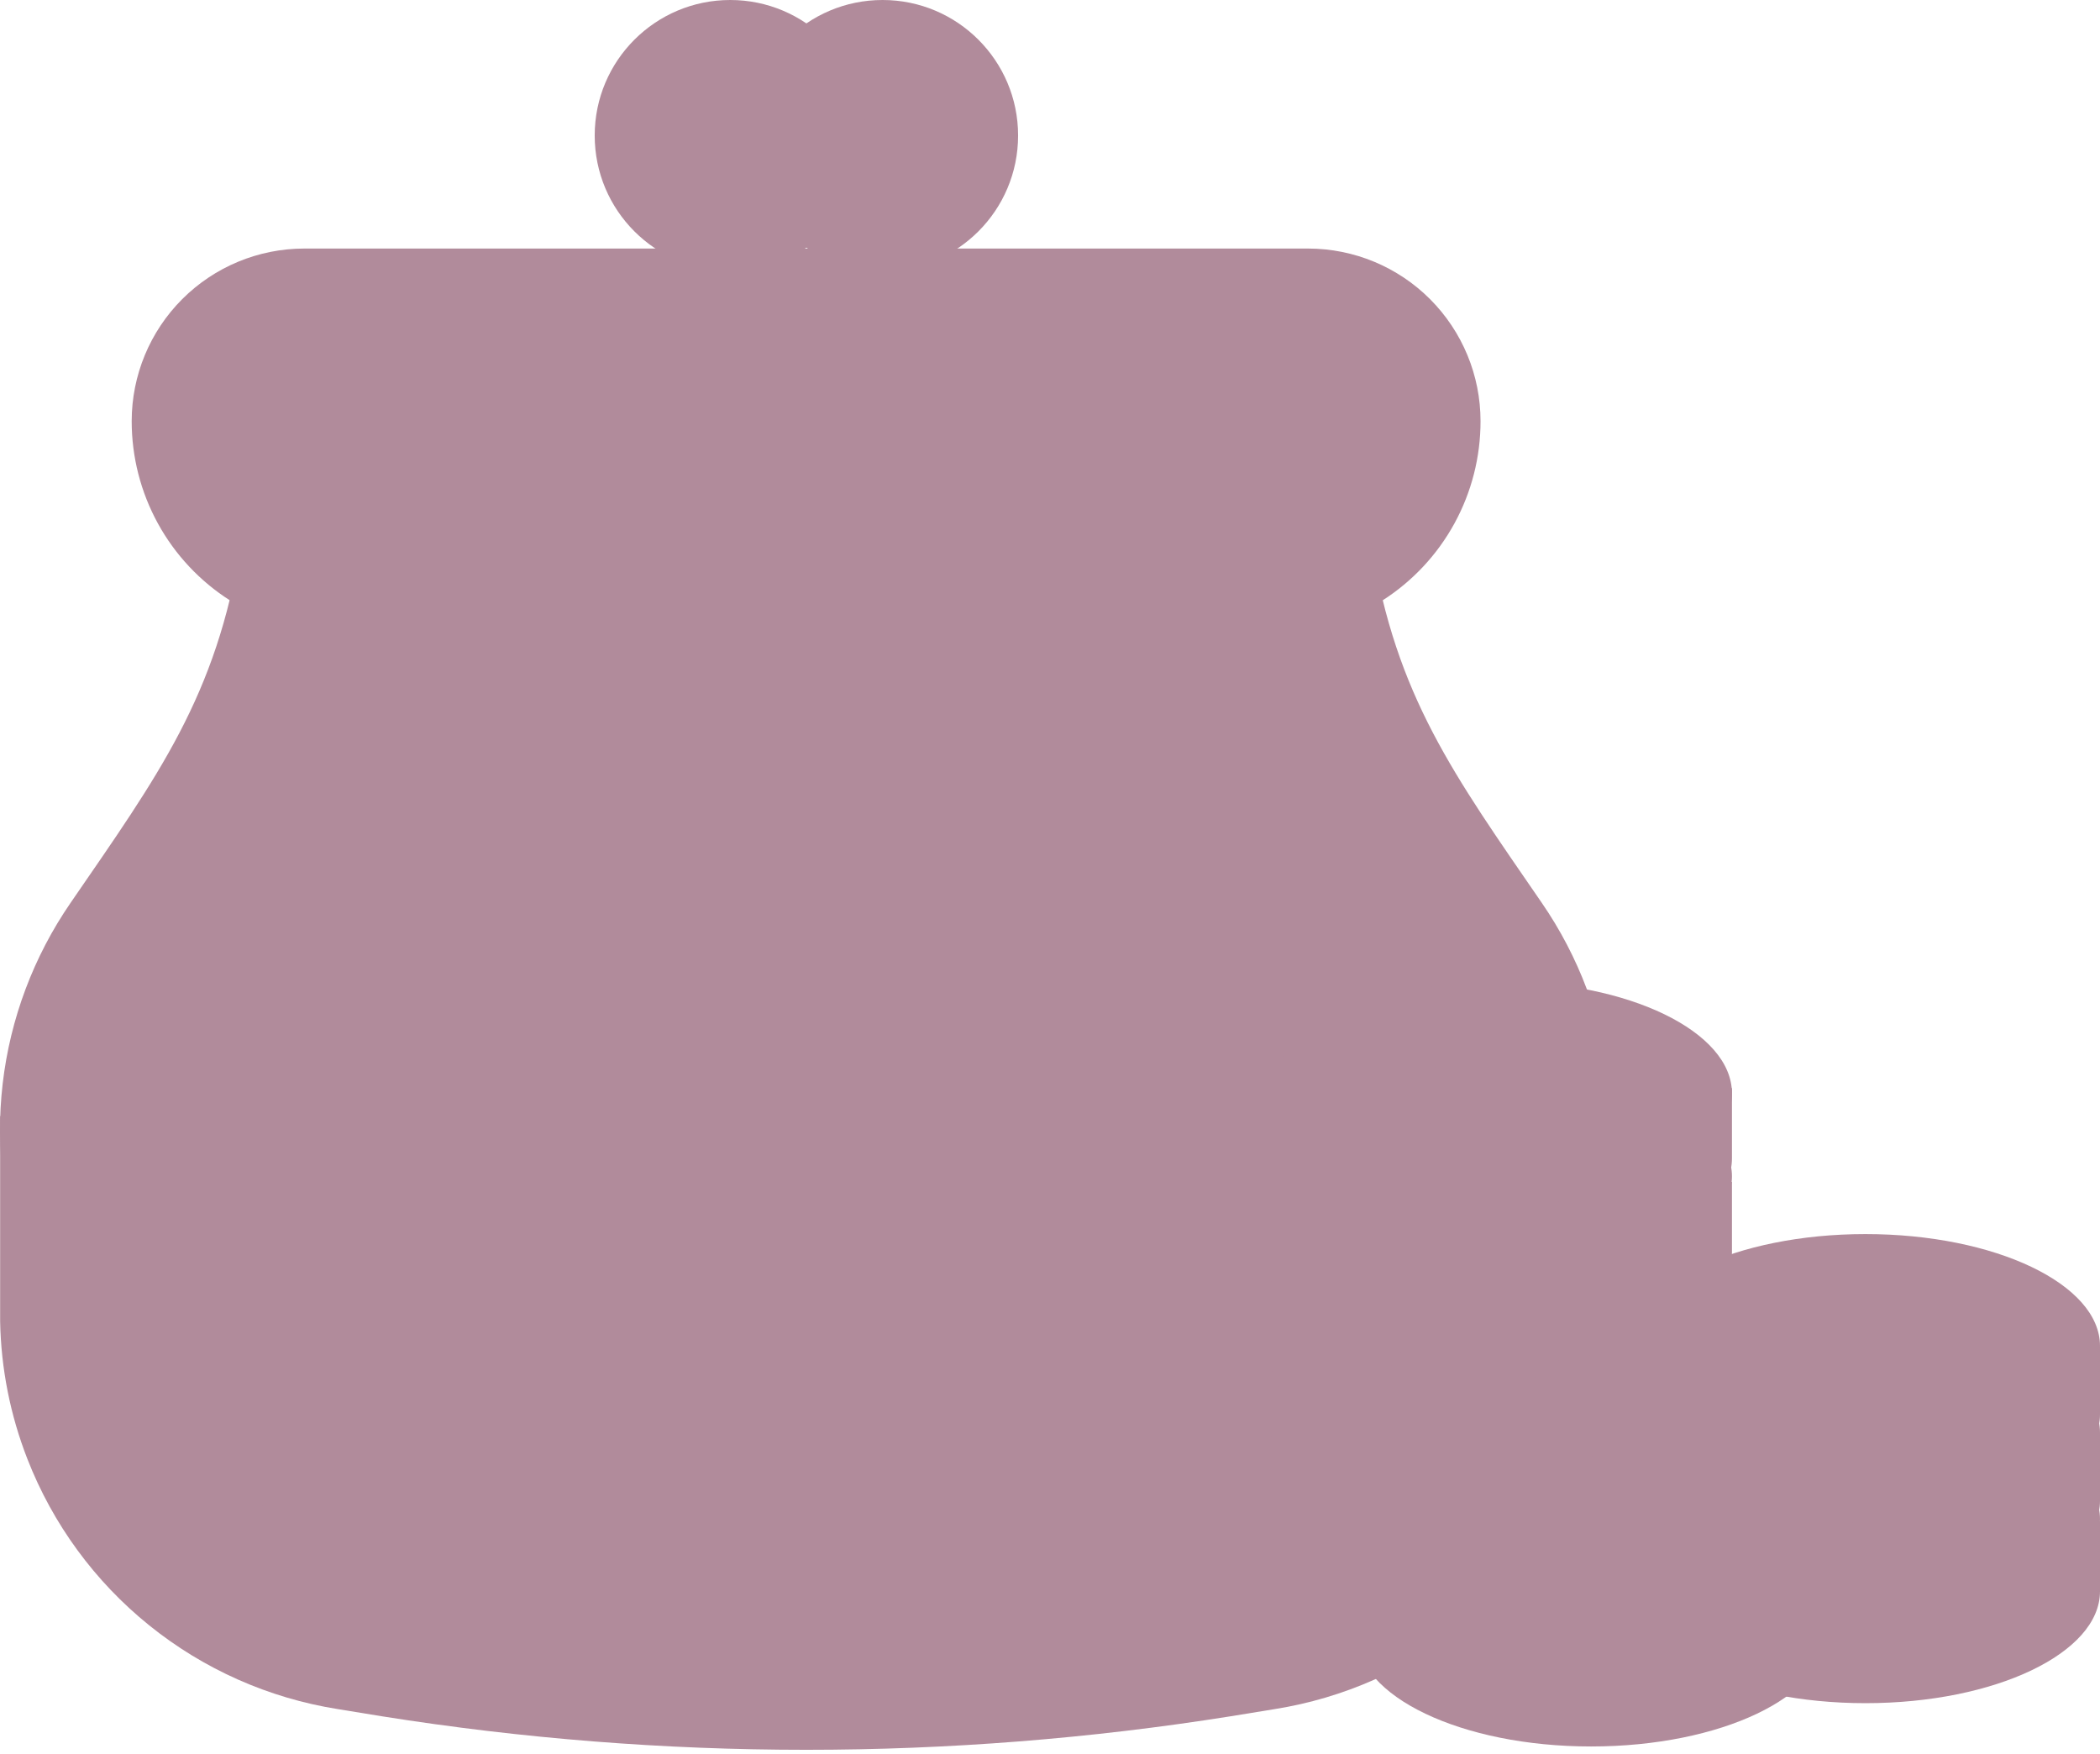 <?xml version="1.0" encoding="UTF-8"?> <svg xmlns="http://www.w3.org/2000/svg" width="291" height="243" viewBox="0 0 291 243" fill="none"> <path d="M223.469 154.66H219.159C217.696 151.168 215.876 147.837 213.729 144.72V144.72C201.569 127.03 193.549 116.16 190.159 95.15C189.116 88.715 185.819 82.86 180.856 78.634C175.893 74.407 169.588 72.084 163.069 72.08H60.449C53.931 72.084 47.627 74.408 42.666 78.635C37.704 82.861 34.409 88.716 33.369 95.15C29.969 116.15 21.949 127.03 9.789 144.72C7.645 147.84 5.825 151.17 4.359 154.66H0.019V183.09C0.14 189.624 1.42 196.084 3.799 202.17V202.17C7.318 211.196 13.139 219.144 20.683 225.223C28.227 231.302 37.23 235.3 46.799 236.82L52.939 237.82C91.884 244.01 131.563 244.01 170.509 237.82L176.649 236.82C186.217 235.3 195.22 231.302 202.764 225.223C210.308 219.144 216.129 211.196 219.649 202.17C222.026 196.083 223.309 189.624 223.439 183.09L223.469 154.66Z" fill="#B18B9B"></path> <path d="M122.299 37.56C132.671 37.56 141.079 29.152 141.079 18.78C141.079 8.408 132.671 0 122.299 0C111.927 0 103.519 8.408 103.519 18.78C103.519 29.152 111.927 37.56 122.299 37.56Z" fill="#B18B9B"></path> <path d="M181.289 34.44H42.159C35.816 34.442 29.735 36.963 25.251 41.449C20.767 45.935 18.249 52.017 18.249 58.359C18.247 63.315 19.497 68.19 21.881 72.534C24.265 76.878 27.707 80.55 31.889 83.209L53.749 97.099H169.699L191.559 83.209C195.733 80.545 199.167 76.871 201.544 72.528C203.921 68.184 205.165 63.311 205.159 58.359C205.161 52.023 202.649 45.945 198.173 41.46C193.698 36.975 187.625 34.45 181.289 34.44V34.44Z" fill="#B18B9B"></path> <path d="M163.039 52.46H60.449C53.94 52.458 47.642 54.77 42.682 58.983C37.721 63.197 34.42 69.037 33.369 75.46C29.979 96.51 21.959 107.38 9.789 125.09C4.65 132.552 1.417 141.159 0.371 150.159C-0.675 159.159 0.499 168.278 3.789 176.72V176.72C7.309 185.745 13.13 193.691 20.674 199.768C28.218 205.845 37.221 209.842 46.789 211.36L52.929 212.36C91.875 218.54 131.552 218.54 170.499 212.36L176.639 211.36C186.206 209.842 195.209 205.845 202.753 199.768C210.297 193.691 216.119 185.745 219.639 176.72V176.72C222.931 168.278 224.105 159.159 223.059 150.159C222.013 141.159 218.779 132.552 213.639 125.09C201.469 107.38 193.449 96.51 190.059 75.46C189.011 69.046 185.719 63.213 180.771 59C175.822 54.788 169.538 52.47 163.039 52.46V52.46Z" fill="#B18B9B"></path> <path d="M101.189 37.56C111.561 37.56 119.969 29.152 119.969 18.78C119.969 8.408 111.561 0 101.189 0C90.817 0 82.409 8.408 82.409 18.78C82.409 29.152 90.817 37.56 101.189 37.56Z" fill="#B18B9B"></path> <path d="M232.913 200.776C227.051 197.253 218.067 195 207.996 195C197.925 195 188.949 197.253 183.088 200.776H176V210.496C176 219.061 190.33 226 207.996 226C225.662 226 240 219.061 240 210.496V200.776H232.913Z" fill="#B18B9B"></path> <path d="M208 216C225.673 216 240 208.837 240 200C240 191.163 225.673 184 208 184C190.327 184 176 191.163 176 200C176 208.837 190.327 216 208 216Z" fill="#B18B9B"></path> <path d="M198 203.065C199.334 203.373 200.682 203.61 202.039 203.778C203.089 203.916 204.147 203.99 205.206 203.998C205.882 204.012 206.556 203.918 207.204 203.718C207.756 203.531 208.027 203.268 208.027 202.937C208.024 202.849 208.004 202.763 207.969 202.683C207.925 202.594 207.866 202.514 207.797 202.445C207.686 202.342 207.568 202.249 207.443 202.165C207.307 202.066 207.164 201.978 207.015 201.902L205.576 201.214C203.182 200.068 201.586 199.253 200.797 198.786C200.25 198.47 199.768 198.049 199.374 197.547C199.064 197.17 198.885 196.699 198.864 196.205C198.872 195.849 198.978 195.502 199.168 195.204C199.407 194.837 199.708 194.518 200.056 194.261C200.492 193.938 200.964 193.67 201.463 193.464C202.042 193.213 202.642 193.02 203.256 192.886C203.906 192.733 204.901 192.572 206.16 192.411C206.16 192.173 206.209 192.029 206.209 191.986V191.265V190C207.854 190 209.195 190 210.273 190C211.35 190 212.814 190 214.311 190C214.237 190.849 214.196 191.299 214.196 191.443V192.402C215.677 192.504 217.141 192.657 218.572 192.852C218.679 194.049 218.819 195.289 219 196.579C217.892 196.322 216.772 196.124 215.644 195.985C214.797 195.884 213.946 195.827 213.094 195.815C212.454 195.798 211.816 195.884 211.202 196.07C210.7 196.248 210.445 196.469 210.445 196.74C210.459 196.881 210.507 197.017 210.585 197.134C210.662 197.251 210.767 197.346 210.89 197.411C211.283 197.677 211.699 197.907 212.132 198.098C214.084 199.01 215.518 199.731 216.434 200.263C217.163 200.657 217.82 201.18 218.375 201.808C218.713 202.207 218.91 202.713 218.934 203.243C218.933 203.635 218.827 204.02 218.63 204.355C218.394 204.726 218.092 205.049 217.741 205.306C217.32 205.612 216.868 205.871 216.392 206.078C215.883 206.308 215.361 206.506 214.83 206.672C214.287 206.834 213.497 207.02 212.444 207.233L212.403 208.65C212.403 209.114 212.403 209.564 212.403 210H208.521H204.276C204.36 209.35 204.398 208.695 204.391 208.039V207.606C203.174 207.521 202.162 207.436 201.348 207.351C200.533 207.267 199.53 207.122 198.354 206.927C198.307 205.634 198.189 204.344 198 203.065V203.065Z" fill="#B18B9B"></path> <path d="M232.913 187.776C227.051 184.253 218.067 182 207.996 182C197.925 182 188.949 184.253 183.088 187.776H176V197.504C176 206.061 190.33 213 207.996 213C225.662 213 240 206.061 240 197.504V187.776H232.913Z" fill="#B18B9B"></path> <path d="M208 203C225.673 203 240 196.284 240 188C240 179.716 225.673 173 208 173C190.327 173 176 179.716 176 188C176 196.284 190.327 203 208 203Z" fill="#B18B9B"></path> <path d="M198 190.414C199.464 190.72 200.813 190.946 202.039 191.083C203.089 191.217 204.147 191.289 205.206 191.301C205.883 191.316 206.558 191.223 207.204 191.027C207.756 190.849 208.027 190.599 208.027 190.285C208.024 190.204 208.004 190.125 207.969 190.051C207.927 189.966 207.868 189.89 207.797 189.826C207.687 189.725 207.568 189.633 207.443 189.552C207.305 189.461 207.162 189.378 207.015 189.302L205.576 188.649C203.179 187.574 201.586 186.805 200.797 186.343C200.248 186.046 199.765 185.646 199.374 185.166C199.064 184.809 198.885 184.361 198.864 183.893C198.872 183.554 198.978 183.224 199.168 182.941C199.405 182.594 199.706 182.293 200.056 182.055C200.49 181.73 200.962 181.46 201.463 181.249C202.044 181.018 202.644 180.835 203.256 180.7C203.906 180.555 204.901 180.402 206.16 180.249C206.16 180.023 206.209 179.894 206.209 179.846V179.161V178H210.273H214.311C214.237 178.806 214.196 179.241 214.196 179.37V180.281C215.677 180.378 217.141 180.523 218.572 180.717C218.679 181.853 218.819 183.03 219 184.247C217.892 184.006 216.772 183.82 215.644 183.691C214.798 183.59 213.946 183.533 213.094 183.522C212.454 183.504 211.815 183.588 211.202 183.772C210.7 183.933 210.445 184.143 210.445 184.409C210.46 184.541 210.509 184.668 210.587 184.778C210.664 184.888 210.768 184.977 210.89 185.037C211.282 185.293 211.697 185.512 212.132 185.69C214.084 186.55 215.518 187.238 216.434 187.754C217.164 188.123 217.822 188.617 218.375 189.213C218.715 189.594 218.912 190.077 218.934 190.583C218.931 190.953 218.826 191.315 218.63 191.631C218.396 191.986 218.094 192.292 217.741 192.534C217.32 192.825 216.868 193.071 216.392 193.268C215.885 193.489 215.363 193.678 214.83 193.832C214.287 193.985 213.497 194.162 212.444 194.372L212.403 195.71C212.403 196.154 212.403 196.581 212.403 197H208.521H204.276C204.359 196.38 204.398 195.755 204.391 195.13V194.686C203.174 194.614 202.162 194.533 201.348 194.445C200.533 194.356 199.53 194.227 198.354 194.042C198.306 192.827 198.188 191.616 198 190.414Z" fill="#B18B9B"></path> <path d="M232.913 175.777C227.051 172.253 218.067 170 207.996 170C197.925 170 188.949 172.261 183.088 175.777H176V185.5C176 194.059 190.33 201 207.996 201C225.662 201 240 194.059 240 185.5V175.777H232.913Z" fill="#B18B9B"></path> <path d="M208 191C225.673 191 240 184.284 240 176C240 167.716 225.673 161 208 161C190.327 161 176 167.716 176 176C176 184.284 190.327 191 208 191Z" fill="#B18B9B"></path> <path d="M198 178.761C199.464 179.051 200.813 179.265 202.039 179.402C203.09 179.523 204.147 179.589 205.206 179.601C205.882 179.614 206.556 179.528 207.204 179.349C207.756 179.173 208.027 178.944 208.027 178.639C208.023 178.562 208.003 178.487 207.969 178.417C207.927 178.336 207.868 178.264 207.797 178.203C207.687 178.108 207.568 178.021 207.443 177.944C207.305 177.86 207.162 177.783 207.015 177.714L205.576 177.096C203.182 176.057 201.586 175.332 200.797 174.904C200.246 174.625 199.762 174.246 199.374 173.789C199.065 173.453 198.885 173.031 198.864 172.59C198.872 172.267 198.977 171.952 199.168 171.681C199.41 171.356 199.71 171.071 200.056 170.841C200.492 170.55 200.964 170.309 201.463 170.123C202.043 169.899 202.643 169.723 203.256 169.596C203.906 169.459 204.901 169.322 206.16 169.169C206.16 168.963 206.209 168.833 206.209 168.795V168.146V167H210.273H214.311C214.237 167.764 214.196 168.176 214.196 168.306V169.161C215.677 169.253 217.141 169.39 218.572 169.574C218.679 170.65 218.819 171.765 219 172.919C217.892 172.69 216.772 172.514 215.644 172.392C214.798 172.295 213.946 172.242 213.094 172.231C212.454 172.214 211.815 172.294 211.202 172.468C210.7 172.621 210.445 172.827 210.445 173.071C210.459 173.198 210.507 173.32 210.585 173.425C210.662 173.531 210.767 173.617 210.89 173.675C211.285 173.911 211.701 174.118 212.132 174.293C214.084 175.103 215.518 175.752 216.434 176.241C217.163 176.593 217.819 177.061 218.375 177.623C218.715 177.984 218.912 178.442 218.934 178.921C218.931 179.271 218.826 179.615 218.63 179.914C218.398 180.251 218.096 180.542 217.741 180.769C217.32 181.048 216.868 181.283 216.392 181.472C215.885 181.679 215.362 181.855 214.83 181.999C214.287 182.144 213.497 182.32 212.444 182.51L212.403 183.778C212.403 184.198 212.403 184.603 212.403 185H208.521H204.276C204.36 184.413 204.398 183.821 204.391 183.228V182.816C203.174 182.747 202.162 182.671 201.348 182.587C200.533 182.503 199.53 182.381 198.354 182.213C198.306 181.057 198.188 179.904 198 178.761V178.761Z" fill="#B18B9B"></path> <path d="M232.913 163.77C227.051 160.25 218.067 158 207.996 158C197.925 158 188.949 160.25 183.088 163.77H176V173.521C176 182.068 190.33 189 207.996 189C225.662 189 240 182.068 240 173.521V163.77H232.913Z" fill="#B18B9B"></path> <path d="M208 178C225.673 178 240 171.284 240 163C240 154.716 225.673 148 208 148C190.327 148 176 154.716 176 163C176 171.284 190.327 178 208 178Z" fill="#B18B9B"></path> <path d="M198 167.065C199.464 167.396 200.813 167.625 202.039 167.778C203.09 167.912 204.147 167.985 205.206 167.998C205.882 168.012 206.556 167.918 207.204 167.718C207.756 167.531 208.027 167.268 208.027 166.937C208.024 166.849 208.004 166.763 207.969 166.683C207.925 166.594 207.866 166.514 207.797 166.445C207.688 166.34 207.57 166.246 207.443 166.165C207.307 166.066 207.164 165.978 207.015 165.901L205.576 165.214C203.179 164.082 201.586 163.27 200.797 162.778C200.249 162.468 199.765 162.049 199.374 161.547C199.065 161.17 198.886 160.698 198.864 160.205C198.871 159.848 198.976 159.501 199.168 159.204C199.407 158.837 199.708 158.518 200.056 158.261C200.492 157.938 200.964 157.67 201.463 157.463C202.043 157.214 202.643 157.018 203.256 156.878C203.906 156.725 204.901 156.572 206.16 156.411C206.16 156.173 206.209 156.029 206.209 155.986V155.265V154H210.273H214.311C214.237 154.849 214.196 155.299 214.196 155.443V156.394C215.677 156.504 217.141 156.649 218.572 156.852C218.679 158.049 218.819 159.289 219 160.579C217.893 160.318 216.772 160.12 215.644 159.985C214.798 159.878 213.946 159.818 213.094 159.806C212.454 159.792 211.816 159.881 211.202 160.07C210.7 160.248 210.445 160.469 210.445 160.74C210.459 160.881 210.507 161.017 210.585 161.134C210.662 161.251 210.767 161.346 210.89 161.411C211.285 161.674 211.701 161.903 212.132 162.098C214.081 162.998 215.512 163.728 216.434 164.263C217.165 164.654 217.822 165.178 218.375 165.808C218.714 166.207 218.912 166.713 218.934 167.243C218.932 167.632 218.827 168.014 218.63 168.346C218.398 168.721 218.096 169.044 217.741 169.297C217.32 169.606 216.868 169.868 216.392 170.078C215.885 170.309 215.362 170.504 214.83 170.664C214.287 170.834 213.497 171.02 212.444 171.233L212.403 172.642C212.403 173.109 212.403 173.567 212.403 174H208.521H204.276C204.36 173.347 204.399 172.689 204.391 172.031V171.581C203.174 171.496 202.162 171.411 201.348 171.326C200.533 171.241 199.53 171.088 198.354 170.902C198.306 169.617 198.188 168.336 198 167.065V167.065Z" fill="#B18B9B"></path> <path d="M232.913 150.774C227.051 147.252 218.067 145 207.996 145C197.925 145 188.949 147.252 183.088 150.774H176V160.5C176 169.063 190.33 176 207.996 176C225.662 176 240 169.063 240 160.5V150.774H232.913Z" fill="#B18B9B"></path> <path d="M208 167C225.673 167 240 160.06 240 151.5C240 142.94 225.673 136 208 136C190.327 136 176 142.94 176 151.5C176 160.06 190.327 167 208 167Z" fill="#B18B9B"></path> <path d="M198 154.411C199.334 154.704 200.682 154.93 202.039 155.089C203.089 155.22 204.147 155.29 205.206 155.298C205.882 155.312 206.556 155.222 207.204 155.032C207.756 154.855 208.027 154.605 208.027 154.29C208.024 154.207 208.004 154.125 207.969 154.048C207.925 153.964 207.866 153.888 207.797 153.823C207.686 153.725 207.568 153.636 207.443 153.556C207.307 153.463 207.164 153.379 207.015 153.306L205.576 152.653C203.182 151.565 201.586 150.79 200.797 150.347C200.25 150.046 199.768 149.647 199.374 149.169C199.064 148.812 198.885 148.364 198.864 147.895C198.872 147.556 198.978 147.226 199.168 146.944C199.407 146.595 199.708 146.292 200.056 146.048C200.492 145.741 200.964 145.486 201.463 145.29C202.042 145.053 202.642 144.869 203.256 144.742C203.906 144.597 204.901 144.444 206.16 144.29C206.16 144.065 206.209 143.927 206.209 143.887V143.202V142C207.854 142 209.195 142 210.273 142C211.35 142 212.814 142 214.311 142C214.237 142.806 214.196 143.234 214.196 143.371V144.282C215.677 144.379 217.141 144.524 218.572 144.71C218.679 145.847 218.819 147.024 219 148.25C217.893 148.005 216.772 147.819 215.644 147.694C214.798 147.592 213.946 147.535 213.094 147.524C212.454 147.508 211.816 147.59 211.202 147.766C210.7 147.936 210.445 148.145 210.445 148.411C210.46 148.544 210.509 148.671 210.587 148.781C210.664 148.891 210.768 148.98 210.89 149.04C211.282 149.296 211.697 149.515 212.132 149.694C214.084 150.554 215.518 151.239 216.434 151.75C217.163 152.124 217.82 152.621 218.375 153.218C218.713 153.597 218.91 154.077 218.934 154.581C218.933 154.953 218.827 155.319 218.63 155.637C218.394 155.99 218.092 156.296 217.741 156.54C217.32 156.832 216.868 157.078 216.392 157.274C215.883 157.492 215.361 157.681 214.83 157.839C214.287 157.992 213.497 158.169 212.444 158.371L212.403 159.718C212.403 160.164 212.403 160.591 212.403 161H208.521H204.276C204.36 160.383 204.398 159.76 204.391 159.137V158.702C203.174 158.621 202.162 158.54 201.348 158.46C200.533 158.379 199.53 158.242 198.354 158.056C198.306 156.836 198.188 155.619 198 154.411V154.411Z" fill="#B18B9B"></path> <path d="M283.809 210.776C277.847 207.253 268.73 205 258.5 205C248.27 205 239.153 207.253 233.191 210.776H226V220.504C226 229.061 240.548 236 258.5 236C276.452 236 291 229.061 291 220.504V210.776H283.809Z" fill="#B18B9B"></path> <path d="M258.5 226C276.449 226 291 219.06 291 210.5C291 201.94 276.449 195 258.5 195C240.551 195 226 201.94 226 210.5C226 219.06 240.551 226 258.5 226Z" fill="#B18B9B"></path> <path d="M248 214.056C249.397 214.379 250.684 214.616 251.854 214.76C252.854 214.9 253.86 214.977 254.868 214.989C255.514 215.006 256.159 214.909 256.776 214.701C257.309 214.514 257.56 214.251 257.56 213.921C257.561 213.835 257.542 213.751 257.506 213.675C257.471 213.584 257.417 213.503 257.349 213.437C257.24 213.332 257.125 213.236 257.003 213.149C256.872 213.052 256.736 212.964 256.595 212.886L255.229 212.2C252.948 211.069 251.428 210.261 250.669 209.775C250.143 209.462 249.679 209.042 249.303 208.537C249.013 208.159 248.845 207.688 248.824 207.198C248.828 206.841 248.929 206.493 249.115 206.197C249.336 205.828 249.625 205.511 249.962 205.264C250.376 204.94 250.824 204.67 251.297 204.459C251.852 204.218 252.424 204.025 253.008 203.883C253.636 203.73 254.578 203.569 255.787 203.408C255.787 203.17 255.787 203.035 255.787 202.984V202.263V201H259.664H263.518C263.447 201.848 263.416 202.306 263.416 202.441V203.416C264.829 203.518 266.218 203.671 267.592 203.874C267.694 205.069 267.827 206.307 268 207.588C266.838 207.316 265.771 207.121 264.798 207.003C263.99 206.896 263.178 206.837 262.364 206.825C261.753 206.805 261.143 206.893 260.559 207.087C260.08 207.257 259.837 207.486 259.837 207.757C259.85 207.896 259.895 208.029 259.968 208.144C260.041 208.259 260.138 208.354 260.253 208.418C260.63 208.687 261.029 208.917 261.446 209.105C263.298 210.009 264.664 210.733 265.543 211.276C266.243 211.659 266.871 212.179 267.396 212.81C267.723 213.209 267.912 213.719 267.929 214.251C267.93 214.64 267.832 215.021 267.647 215.354C267.424 215.726 267.136 216.049 266.799 216.303C266.397 216.609 265.965 216.868 265.512 217.075C265.025 217.308 264.524 217.506 264.013 217.668C263.502 217.829 262.741 218.016 261.744 218.236V219.644C261.744 220.11 261.744 220.559 261.744 221H258.039H253.997C254.073 220.348 254.107 219.69 254.099 219.033V218.575C252.948 218.496 251.982 218.411 251.203 218.321C250.418 218.236 249.468 218.092 248.338 217.897C248.296 216.611 248.183 215.328 248 214.056V214.056Z" fill="#B18B9B"></path> <path d="M283.809 198.591C277.847 195.181 268.73 193 258.5 193C248.27 193 239.153 195.188 233.191 198.591H226V208C226 216.283 240.548 223 258.5 223C276.452 223 291 216.267 291 207.984V198.591H283.809Z" fill="#B18B9B"></path> <path d="M258.5 214C276.449 214 291 207.06 291 198.5C291 189.94 276.449 183 258.5 183C240.551 183 226 189.94 226 198.5C226 207.06 240.551 214 258.5 214Z" fill="#B18B9B"></path> <path d="M248 201.425C249.397 201.731 250.684 201.957 251.854 202.102C252.854 202.229 253.86 202.299 254.868 202.312C255.514 202.327 256.157 202.237 256.776 202.046C257.309 201.86 257.56 201.618 257.56 201.296C257.56 201.214 257.541 201.134 257.506 201.062C257.469 200.976 257.415 200.899 257.349 200.836C257.24 200.735 257.125 200.644 257.003 200.561C256.873 200.471 256.736 200.39 256.595 200.319L255.229 199.666C252.945 198.569 251.422 197.802 250.669 197.35C250.141 197.056 249.677 196.655 249.303 196.172C249.013 195.815 248.845 195.37 248.824 194.906C248.828 194.563 248.929 194.23 249.115 193.946C249.341 193.598 249.628 193.297 249.962 193.058C250.376 192.752 250.824 192.498 251.297 192.3C251.85 192.064 252.423 191.878 253.008 191.743C253.636 191.598 254.578 191.453 255.787 191.291C255.787 191.073 255.787 190.936 255.787 190.896V190.21V189H259.664H263.518C263.447 189.807 263.416 190.242 263.416 190.38V191.267C264.829 191.364 266.218 191.509 267.592 191.703C267.694 192.84 267.827 194.018 268 195.237C266.838 194.978 265.771 194.793 264.798 194.68C263.99 194.578 263.178 194.522 262.364 194.51C261.753 194.491 261.143 194.576 260.559 194.761C260.08 194.922 259.837 195.14 259.837 195.398C259.849 195.531 259.894 195.659 259.966 195.771C260.039 195.882 260.137 195.973 260.253 196.035C260.633 196.285 261.032 196.503 261.446 196.689C263.298 197.544 264.664 198.23 265.543 198.746C266.241 199.114 266.869 199.609 267.396 200.206C267.723 200.586 267.912 201.071 267.929 201.578C267.93 201.948 267.833 202.31 267.647 202.627C267.426 202.983 267.137 203.29 266.799 203.53C266.397 203.824 265.965 204.073 265.512 204.273C265.024 204.492 264.524 204.678 264.013 204.829C263.502 204.983 262.741 205.168 261.744 205.37V206.709C261.744 207.153 261.744 207.58 261.744 208H258.039H253.997C254.074 207.379 254.108 206.754 254.099 206.128V205.693C252.948 205.617 251.982 205.537 251.203 205.451C250.418 205.37 249.468 205.233 248.338 205.055C248.294 203.839 248.182 202.627 248 201.425Z" fill="#B18B9B"></path> <path d="M283.809 186.588C277.847 183.179 268.73 181 258.5 181C248.27 181 239.153 183.179 233.191 186.588H226V196.008C226 204.286 240.548 211 258.5 211C276.452 211 291 204.286 291 196.008V186.588H283.809Z" fill="#B18B9B"></path> <path d="M258.5 202C276.449 202 291 195.06 291 186.5C291 177.94 276.449 171 258.5 171C240.551 171 226 177.94 226 186.5C226 195.06 240.551 202 258.5 202Z" fill="#B18B9B"></path> <path d="M248 189.411C249.273 189.704 250.559 189.93 251.854 190.089C252.854 190.216 253.86 190.286 254.868 190.298C255.514 190.313 256.157 190.223 256.776 190.032C257.309 189.855 257.56 189.605 257.56 189.29C257.561 189.206 257.542 189.123 257.506 189.048C257.469 188.963 257.415 188.886 257.349 188.823C257.242 188.723 257.126 188.634 257.003 188.556C256.874 188.461 256.738 188.378 256.595 188.306L255.229 187.653C252.948 186.578 251.428 185.806 250.669 185.339C250.144 185.044 249.68 184.647 249.303 184.169C249.014 183.809 248.846 183.362 248.824 182.895C248.827 182.555 248.928 182.224 249.115 181.944C249.338 181.591 249.626 181.287 249.962 181.048C250.376 180.742 250.824 180.488 251.297 180.29C251.85 180.055 252.423 179.868 253.008 179.734C253.636 179.589 254.578 179.444 255.787 179.29C255.787 179.065 255.787 178.927 255.787 178.887V178.202V177H259.664H263.518C263.447 177.806 263.416 178.234 263.416 178.371V179.274C264.829 179.379 266.218 179.516 267.592 179.71C267.694 180.847 267.827 182.024 268 183.25C266.943 183.004 265.874 182.815 264.798 182.685C263.99 182.584 263.178 182.528 262.364 182.516C261.753 182.501 261.144 182.586 260.559 182.766C260.08 182.936 259.837 183.145 259.837 183.403C259.849 183.537 259.894 183.665 259.966 183.776C260.039 183.887 260.137 183.978 260.253 184.04C260.633 184.29 261.032 184.508 261.446 184.694C263.298 185.548 264.664 186.242 265.543 186.75C266.244 187.117 266.872 187.615 267.396 188.218C267.723 188.594 267.912 189.076 267.929 189.581C267.93 189.95 267.833 190.313 267.647 190.629C267.426 190.985 267.137 191.292 266.799 191.532C266.397 191.826 265.965 192.075 265.512 192.274C265.024 192.493 264.524 192.679 264.013 192.831C263.502 192.992 262.741 193.169 261.744 193.371V194.71C261.744 195.153 261.744 195.589 261.744 196H258.039H253.997C254.074 195.38 254.108 194.754 254.099 194.129V193.742C252.948 193.661 251.982 193.581 251.203 193.5C250.418 193.411 249.468 193.282 248.338 193.097C248.296 191.862 248.184 190.632 248 189.411Z" fill="#B18B9B"></path> <path d="M245.773 216.777C239.816 213.253 230.706 211 220.483 211C210.261 211 201.151 213.253 195.194 216.777H188V226.5C188 235.059 202.545 242 220.483 242C238.422 242 253 235.059 253 226.5V216.777H245.773Z" fill="#B18B9B"></path> <path d="M220.5 233C238.449 233 253 226.06 253 217.5C253 208.94 238.449 202 220.5 202C202.551 202 188 208.94 188 217.5C188 226.06 202.551 233 220.5 233Z" fill="#B18B9B"></path> <path d="M211 220.414C212.395 220.72 213.672 220.946 214.848 221.091C215.847 221.218 216.851 221.288 217.857 221.301C218.502 221.315 219.144 221.226 219.762 221.035C220.287 220.849 220.545 220.608 220.545 220.285C220.545 220.204 220.526 220.124 220.491 220.051C220.454 219.966 220.4 219.889 220.334 219.826C220.227 219.726 220.112 219.637 219.989 219.56C219.86 219.464 219.724 219.381 219.582 219.31L218.218 218.657C215.94 217.582 214.422 216.811 213.665 216.343C213.138 216.049 212.674 215.649 212.301 215.166C212.008 214.811 211.84 214.366 211.823 213.901C211.826 213.561 211.927 213.23 212.113 212.95C212.336 212.597 212.623 212.293 212.959 212.055C213.373 211.749 213.82 211.494 214.292 211.297C214.844 211.06 215.416 210.874 216 210.741C216.619 210.596 217.567 210.451 218.774 210.297C218.774 210.072 218.813 209.935 218.813 209.894V209.209V208H222.685H226.533C226.462 208.806 226.431 209.241 226.431 209.378V210.281C227.842 210.378 229.229 210.523 230.6 210.717C230.694 211.853 230.835 213.03 231 214.247C229.947 214.007 228.882 213.821 227.81 213.691C227.004 213.59 226.193 213.533 225.381 213.522C224.768 213.504 224.157 213.588 223.571 213.772C223.092 213.933 222.857 214.151 222.857 214.409C222.87 214.542 222.914 214.67 222.987 214.781C223.059 214.892 223.158 214.983 223.273 215.045C223.653 215.295 224.051 215.513 224.464 215.698C226.313 216.553 227.677 217.238 228.555 217.754C229.252 218.121 229.879 218.616 230.404 219.213C230.73 219.593 230.918 220.077 230.937 220.583C230.939 220.954 230.839 221.317 230.647 221.631C230.432 221.989 230.146 222.296 229.809 222.534C229.406 222.826 228.976 223.075 228.524 223.276C228.037 223.495 227.537 223.68 227.027 223.832C226.517 223.985 225.757 224.171 224.762 224.372L224.715 225.71C224.715 226.154 224.715 226.581 224.715 227H221.016H216.972C217.056 226.38 217.092 225.755 217.082 225.13V224.703C215.929 224.622 214.966 224.541 214.182 224.453C213.398 224.364 212.458 224.235 211.329 224.058C211.285 222.838 211.175 221.621 211 220.414Z" fill="#B18B9B"></path> </svg> 